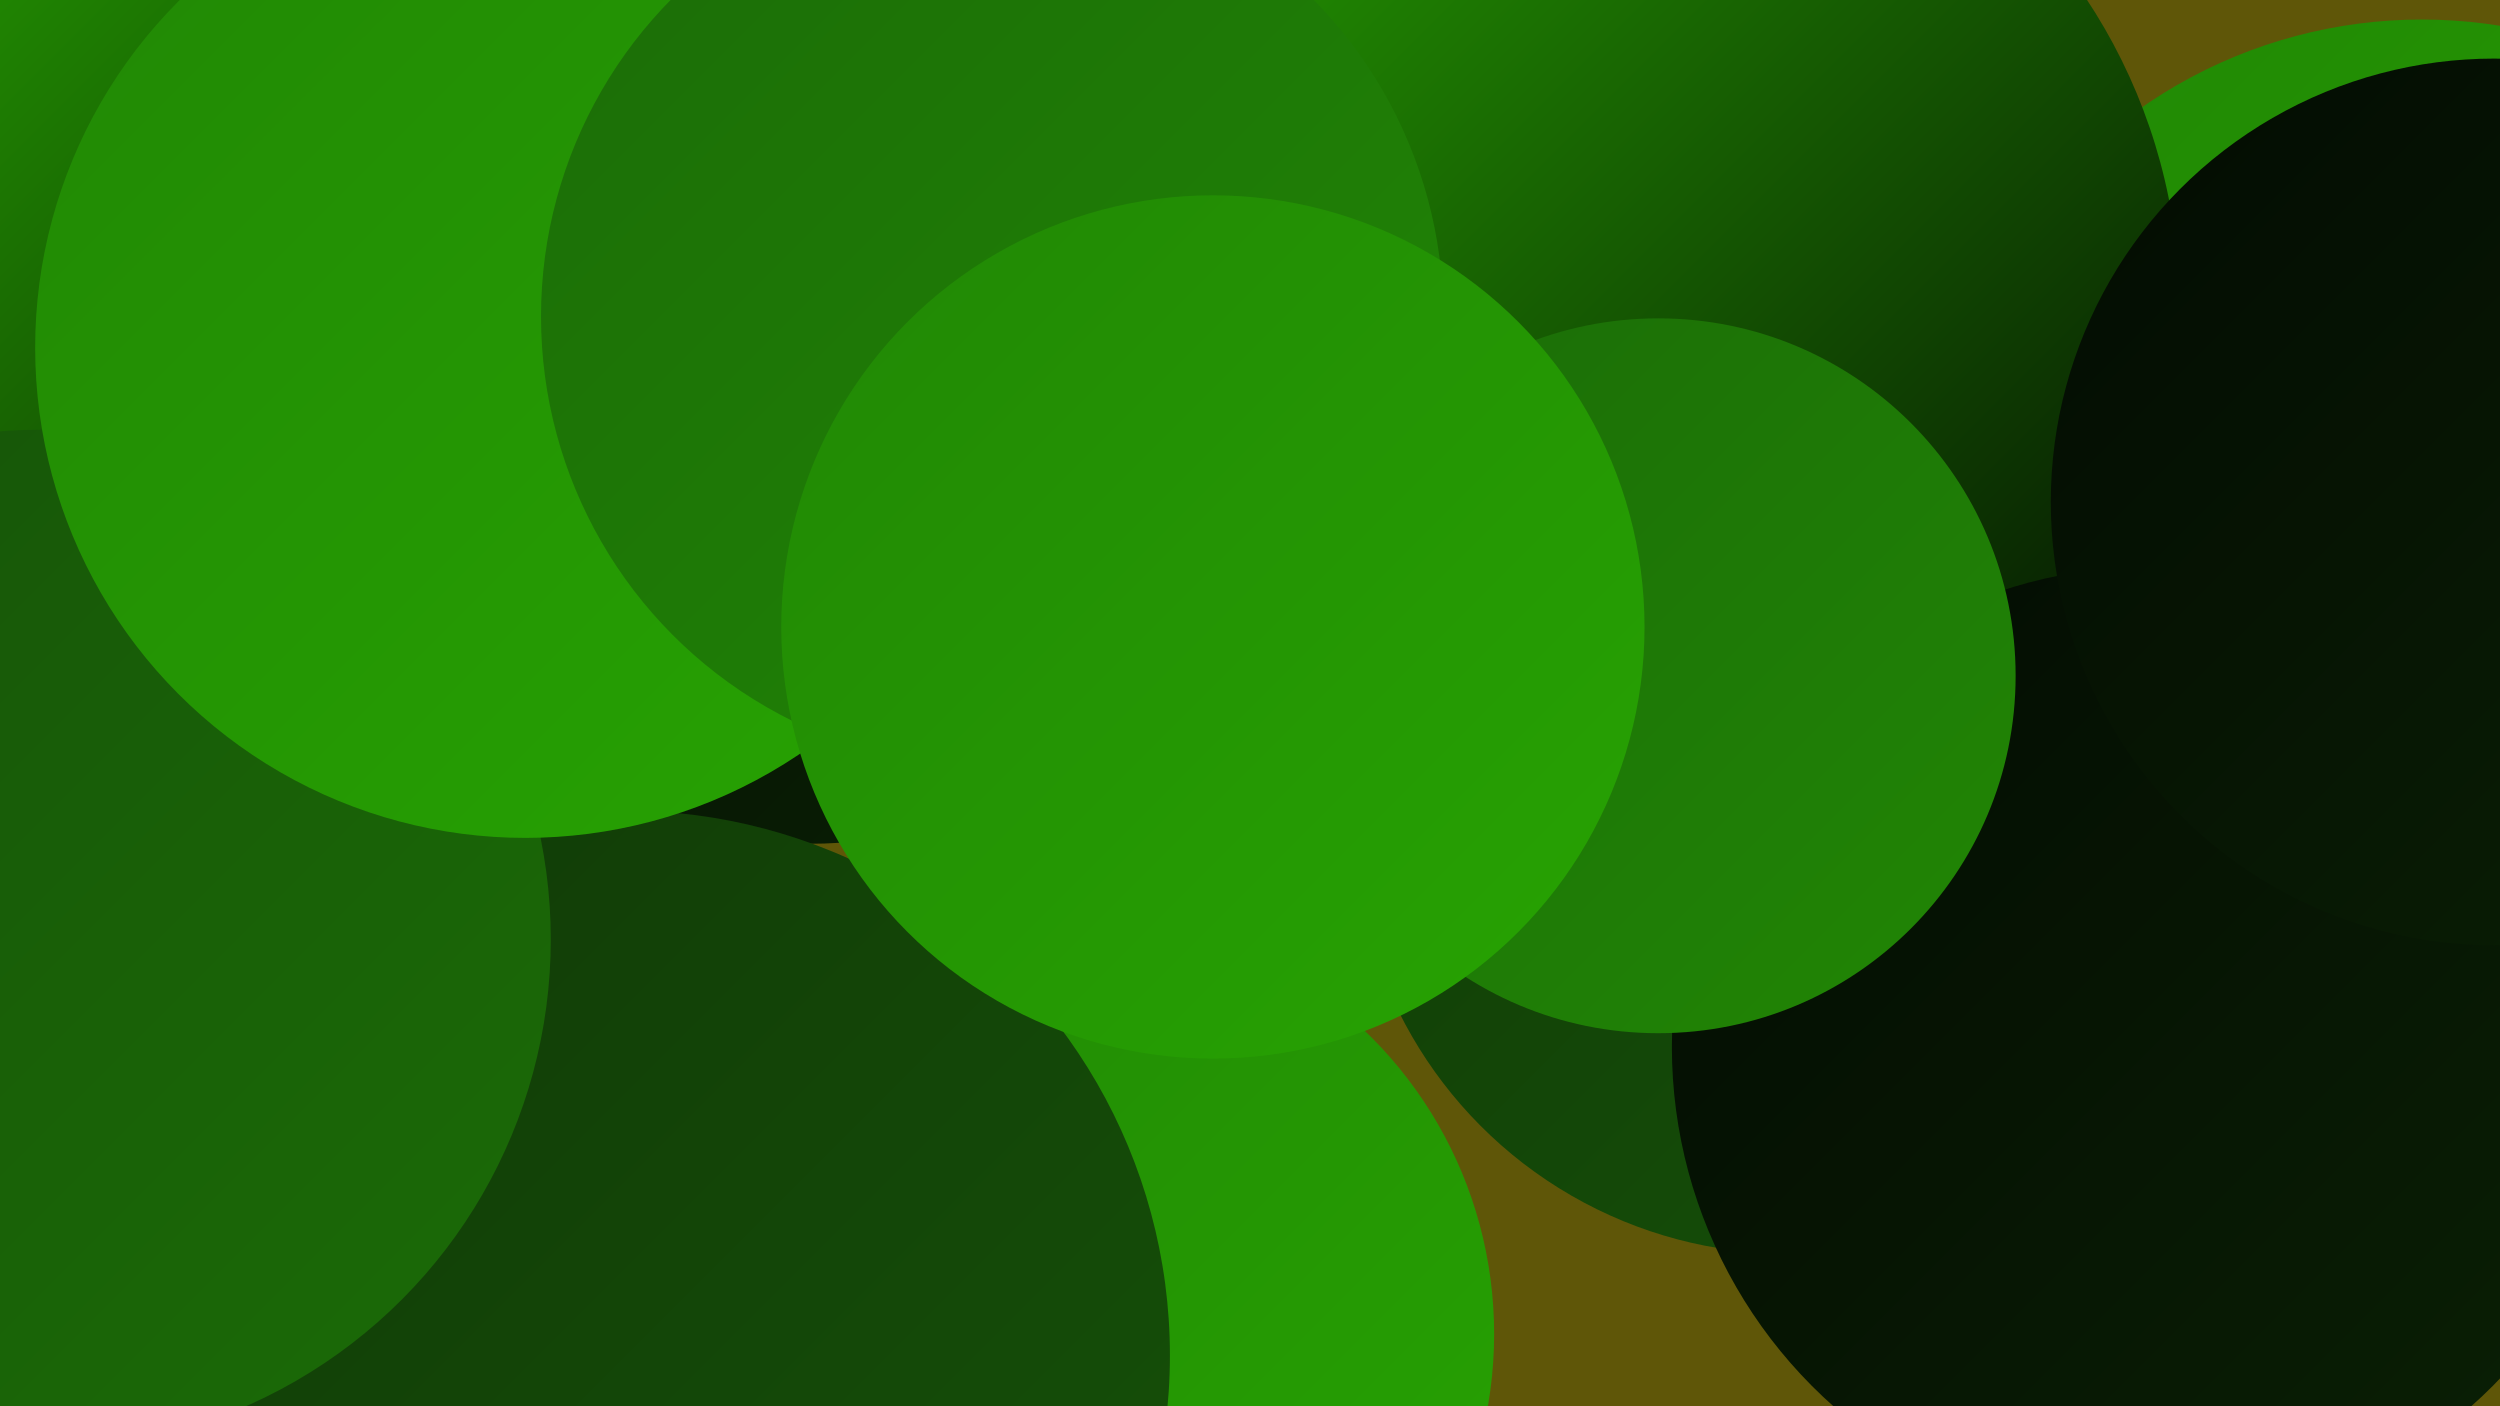 <?xml version="1.0" encoding="UTF-8"?><svg width="1280" height="720" xmlns="http://www.w3.org/2000/svg"><defs><linearGradient id="grad0" x1="0%" y1="0%" x2="100%" y2="100%"><stop offset="0%" style="stop-color:#030b02;stop-opacity:1" /><stop offset="100%" style="stop-color:#0a2105;stop-opacity:1" /></linearGradient><linearGradient id="grad1" x1="0%" y1="0%" x2="100%" y2="100%"><stop offset="0%" style="stop-color:#0a2105;stop-opacity:1" /><stop offset="100%" style="stop-color:#103907;stop-opacity:1" /></linearGradient><linearGradient id="grad2" x1="0%" y1="0%" x2="100%" y2="100%"><stop offset="0%" style="stop-color:#103907;stop-opacity:1" /><stop offset="100%" style="stop-color:#165208;stop-opacity:1" /></linearGradient><linearGradient id="grad3" x1="0%" y1="0%" x2="100%" y2="100%"><stop offset="0%" style="stop-color:#165208;stop-opacity:1" /><stop offset="100%" style="stop-color:#1b6c07;stop-opacity:1" /></linearGradient><linearGradient id="grad4" x1="0%" y1="0%" x2="100%" y2="100%"><stop offset="0%" style="stop-color:#1b6c07;stop-opacity:1" /><stop offset="100%" style="stop-color:#218705;stop-opacity:1" /></linearGradient><linearGradient id="grad5" x1="0%" y1="0%" x2="100%" y2="100%"><stop offset="0%" style="stop-color:#218705;stop-opacity:1" /><stop offset="100%" style="stop-color:#27a402;stop-opacity:1" /></linearGradient><linearGradient id="grad6" x1="0%" y1="0%" x2="100%" y2="100%"><stop offset="0%" style="stop-color:#27a402;stop-opacity:1" /><stop offset="100%" style="stop-color:#030b02;stop-opacity:1" /></linearGradient></defs><rect width="1280" height="720" fill="#5f5608" /><circle cx="1010" cy="244" r="180" fill="url(#grad0)" /><circle cx="133" cy="287" r="287" fill="url(#grad1)" /><circle cx="550" cy="683" r="215" fill="url(#grad5)" /><circle cx="110" cy="702" r="264" fill="url(#grad4)" /><circle cx="1240" cy="261" r="251" fill="url(#grad5)" /><circle cx="33" cy="397" r="205" fill="url(#grad2)" /><circle cx="415" cy="211" r="221" fill="url(#grad0)" /><circle cx="284" cy="694" r="205" fill="url(#grad5)" /><circle cx="916" cy="419" r="223" fill="url(#grad2)" /><circle cx="320" cy="694" r="279" fill="url(#grad2)" /><circle cx="829" cy="158" r="287" fill="url(#grad6)" /><circle cx="145" cy="167" r="269" fill="url(#grad6)" /><circle cx="21" cy="481" r="261" fill="url(#grad3)" /><circle cx="1102" cy="536" r="246" fill="url(#grad0)" /><circle cx="1277" cy="257" r="227" fill="url(#grad0)" /><circle cx="263" cy="173" r="185" fill="url(#grad6)" /><circle cx="269" cy="178" r="251" fill="url(#grad5)" /><circle cx="849" cy="346" r="183" fill="url(#grad4)" /><circle cx="508" cy="162" r="231" fill="url(#grad4)" /><circle cx="621" cy="321" r="221" fill="url(#grad5)" /></svg>